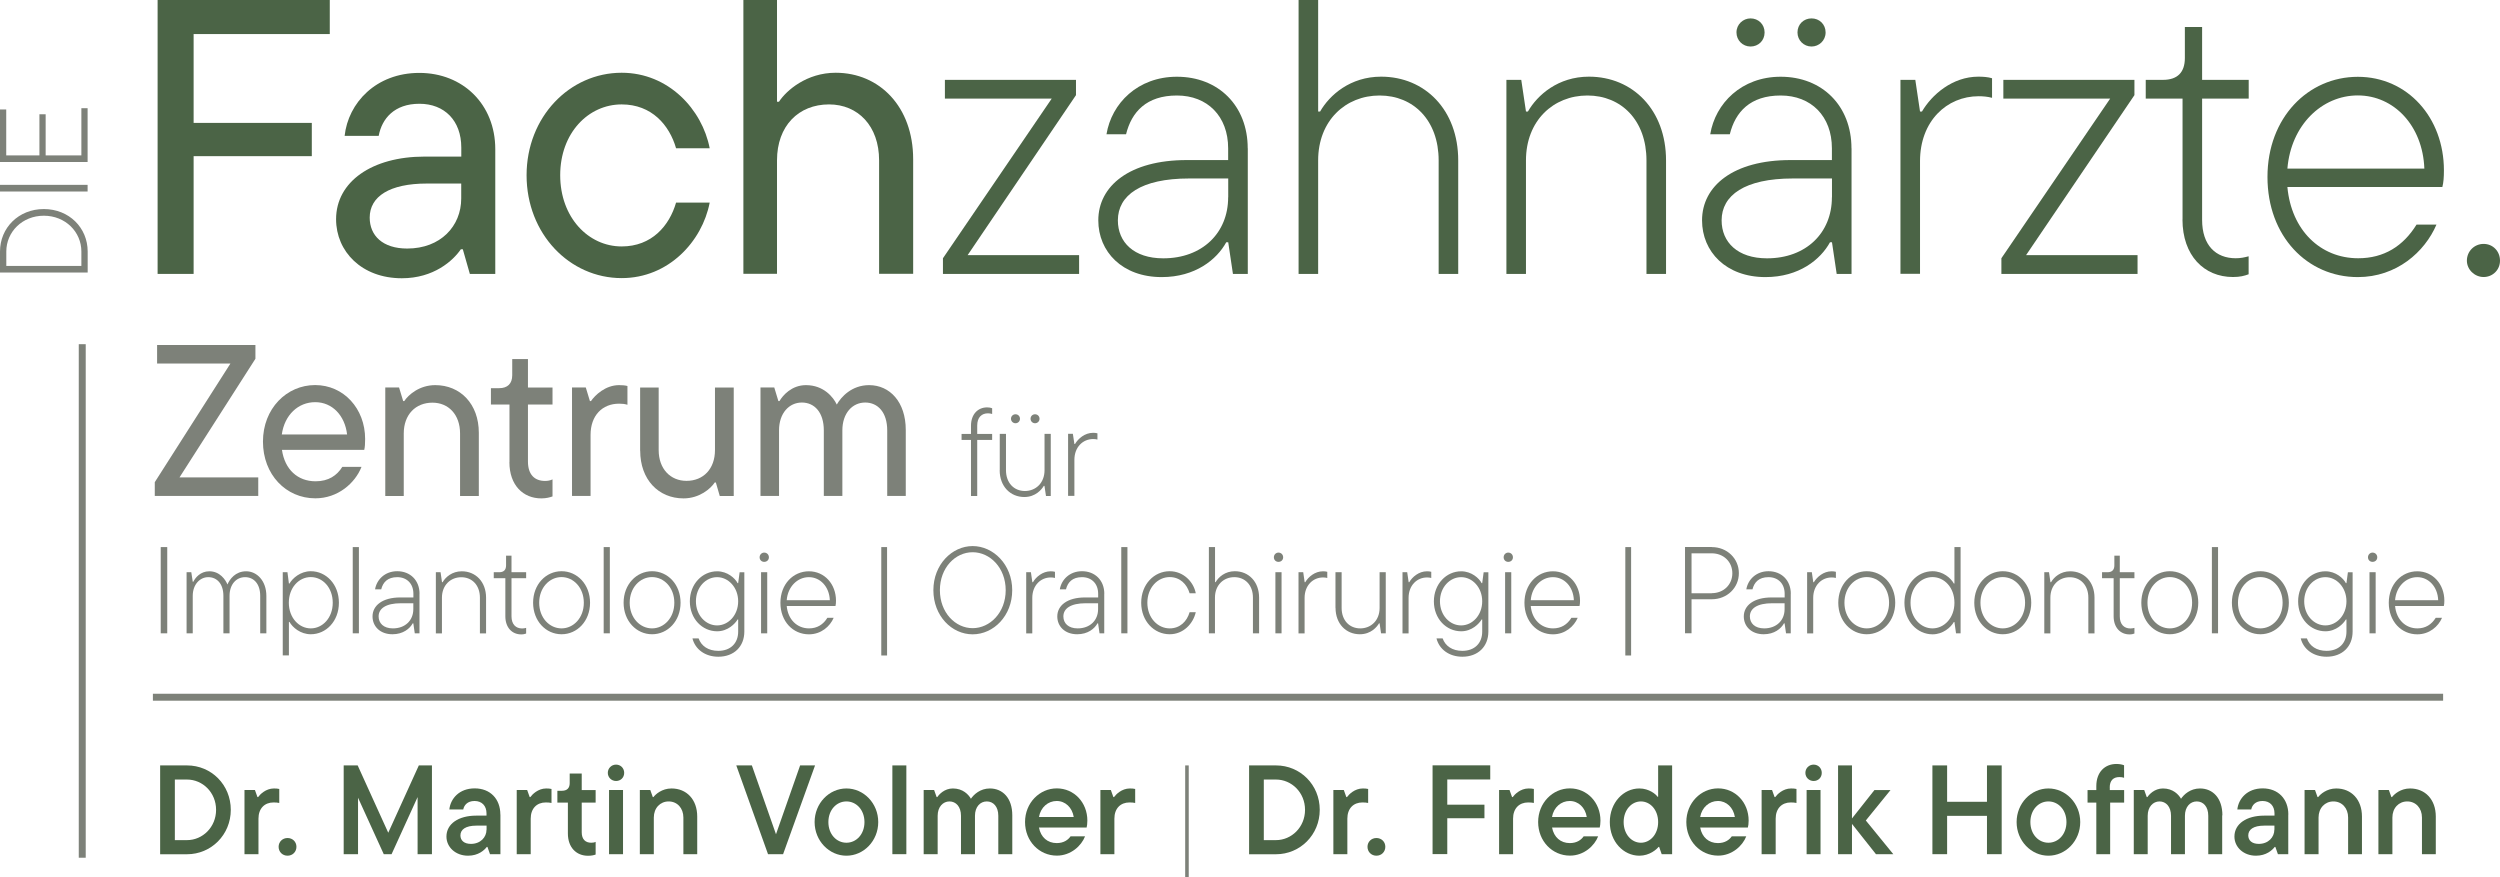 <?xml version="1.0" encoding="UTF-8"?>
<svg id="Ebene_1" data-name="Ebene 1" xmlns="http://www.w3.org/2000/svg" viewBox="0 0 345.01 121.03">
  <defs>
    <style>
      .cls-1 {
        fill: #4b6446;
      }

      .cls-2 {
        fill: #7d8179;
      }
    </style>
  </defs>
  <g>
    <path class="cls-1" d="M45.51,4.7h-18.79v12.26h16.31v4.59h-16.31v16.25h-4.97V0h23.76v4.7Z"/>
    <path class="cls-1" d="M68.35,20.57v17.23h-3.51l-.97-3.4h-.27c-1.08,1.57-3.73,4-8.15,4-5.51,0-9.07-3.67-9.07-8.15,0-5.18,4.97-8.64,12.2-8.64h5.08v-1.24c0-3.73-2.32-6.05-5.78-6.05s-5.18,2.05-5.62,4.43h-4.7c.49-4.54,4.32-8.69,10.31-8.69s10.48,4.32,10.48,10.53ZM63.65,27.38v-2.05h-4.75c-5.13,0-7.88,1.78-7.88,4.7,0,2.48,1.78,4.27,5.18,4.27,4.59,0,7.45-3.08,7.45-6.91Z"/>
    <path class="cls-1" d="M72.67,24.19c0-8.05,5.94-14.15,13.12-14.15,6.48,0,11.12,5.08,12.15,10.42h-4.64c-.92-3.19-3.35-6.05-7.51-6.05-4.59,0-8.48,3.94-8.48,9.77s3.89,9.83,8.48,9.83c4.16,0,6.59-2.86,7.51-6.05h4.64c-1.03,5.35-5.67,10.42-12.15,10.42-7.18,0-13.12-6.1-13.12-14.2Z"/>
    <path class="cls-1" d="M102.59,37.8V0h4.64v14.04h.27c1.03-1.57,3.83-4,7.83-4,6.05,0,10.69,4.7,10.69,11.93v15.82h-4.7v-15.66c0-4.75-2.92-7.72-6.91-7.72-4.21,0-7.18,2.97-7.18,7.72v15.66h-4.64Z"/>
  </g>
  <g>
    <path class="cls-1" d="M133.53,35.21h15.39v2.59h-18.79v-2.16l15.01-22.03h-14.74v-2.59h18.09v2.11l-14.96,22.09Z"/>
    <path class="cls-1" d="M172.2,20.47v17.33h-2.05l-.65-4.37h-.27c-1.3,2.38-4.27,4.81-8.91,4.81-5.45,0-8.75-3.51-8.75-7.83,0-4.75,4.32-8.32,12.2-8.32h5.72v-1.62c0-4.43-2.86-7.29-7.07-7.29s-6.26,2.27-7.02,5.35h-2.7c.7-4.27,4.32-7.94,9.72-7.94,5.72,0,9.77,4,9.77,9.88ZM169.5,27.22v-2.59h-5.4c-6.64,0-9.83,2.32-9.83,5.78,0,3.02,2.21,5.24,6.26,5.24,5.4,0,8.96-3.51,8.96-8.42Z"/>
    <path class="cls-1" d="M179.21,37.8V0h2.7v15.39h.27c1.3-2.27,4.16-4.81,8.42-4.81,6.05,0,10.64,4.59,10.64,11.56v15.66h-2.7v-15.66c0-5.51-3.46-8.96-8.15-8.96s-8.48,3.46-8.48,8.96v15.66h-2.7Z"/>
    <path class="cls-1" d="M207.89,37.8V11.02h2.05l.65,4.37h.27c1.3-2.27,4.16-4.81,8.42-4.81,6.05,0,10.64,4.59,10.64,11.56v15.66h-2.7v-15.66c0-5.51-3.46-8.96-8.15-8.96s-8.48,3.46-8.48,8.96v15.66h-2.7Z"/>
    <path class="cls-1" d="M255.52,20.47v17.33h-2.05l-.65-4.37h-.27c-1.3,2.38-4.27,4.81-8.91,4.81-5.45,0-8.75-3.51-8.75-7.83,0-4.75,4.32-8.32,12.2-8.32h5.72v-1.62c0-4.43-2.86-7.29-7.07-7.29s-6.26,2.27-7.02,5.35h-2.7c.7-4.27,4.32-7.94,9.72-7.94,5.72,0,9.77,4,9.77,9.88ZM252.82,27.22v-2.59h-5.4c-6.64,0-9.83,2.32-9.83,5.78,0,3.02,2.21,5.24,6.26,5.24,5.4,0,8.96-3.51,8.96-8.42ZM239.64,4.48c0-1.13.92-1.94,1.94-1.94,1.08,0,1.94.81,1.94,1.94s-.86,1.94-1.94,1.94-1.94-.86-1.94-1.94ZM248.06,4.48c0-1.13.86-1.94,1.94-1.94s1.94.81,1.94,1.94-.92,1.94-1.94,1.94c-1.08,0-1.94-.86-1.94-1.94Z"/>
    <path class="cls-1" d="M262.27,37.8V11.02h2.05l.65,4.37h.27c1.35-2.32,4.21-4.81,7.78-4.81.65,0,1.35.05,1.89.22v2.7c-.59-.16-1.24-.22-1.84-.22-4.43,0-8.1,3.46-8.1,8.96v15.55h-2.7Z"/>
    <path class="cls-1" d="M279.6,35.21h15.39v2.59h-18.79v-2.16l15.01-22.03h-14.74v-2.59h18.09v2.11l-14.96,22.09Z"/>
    <path class="cls-1" d="M301.2,30.29V13.61h-5.08v-2.59h2.38c2,0,3.02-1.03,3.02-3.02V3.73h2.38v7.29h6.43v2.59h-6.43v16.74c0,3.51,1.89,5.29,4.64,5.29.65,0,1.19-.11,1.78-.27v2.48c-.59.22-1.19.38-2.16.38-4,0-6.97-2.97-6.97-7.94Z"/>
    <path class="cls-1" d="M337.05,25.81h-21.38c.54,5.94,4.54,9.83,9.77,9.83,3.56,0,6.21-1.67,8.05-4.64h2.75c-1.62,3.78-5.51,7.24-10.85,7.24-6.97,0-12.47-5.62-12.47-13.82s5.62-13.82,12.47-13.82,11.88,5.62,11.88,12.91c0,.92-.05,1.67-.22,2.32ZM315.67,23.27h18.9c-.22-5.94-4.21-10.1-9.18-10.1s-9.23,4.1-9.72,10.1Z"/>
  </g>
  <path class="cls-1" d="M340.44,35.97c0-1.29,1.02-2.31,2.31-2.31s2.26,1.02,2.26,2.31-1.02,2.26-2.26,2.26-2.31-1.02-2.31-2.26Z"/>
  <g>
    <path class="cls-1" d="M22.1,117.88v-12.25h3.71c3.36,0,6.04,2.68,6.04,6.13s-2.71,6.13-6.04,6.13h-3.71ZM24.13,115.94h1.68c2.15,0,4.01-1.79,4.01-4.18s-1.85-4.18-4.01-4.18h-1.68v8.37Z"/>
    <path class="cls-1" d="M33.74,117.88v-8.86h1.44l.35.98h.09c.25-.35,1.05-1.19,2.19-1.19.31,0,.51.02.73.07v1.93c-.25-.05-.47-.07-.79-.07-1.23,0-2.08.82-2.08,2.24v4.9h-1.93Z"/>
    <path class="cls-1" d="M38.45,116.86c0-.68.53-1.21,1.23-1.21s1.23.52,1.23,1.21-.52,1.23-1.23,1.23-1.23-.54-1.23-1.23Z"/>
    <path class="cls-1" d="M57.79,105.63h1.82v12.25h-1.98v-7.88l-3.59,7.88h-1.08l-3.55-7.79v7.79h-1.98v-12.25h1.93l4.22,9.29,4.22-9.29Z"/>
    <path class="cls-1" d="M69.06,112.42v5.46h-1.44l-.35-1h-.09c-.35.46-1.17,1.21-2.59,1.21-1.73,0-2.98-1.19-2.98-2.64,0-1.77,1.68-2.89,4.11-2.89h1.42v-.3c0-1.07-.65-1.72-1.65-1.72s-1.45.6-1.56,1.17h-1.92c.16-1.49,1.36-2.91,3.5-2.91s3.54,1.45,3.54,3.61ZM67.15,114.5v-.56h-1.4c-1.5,0-2.21.54-2.21,1.35,0,.68.49,1.17,1.45,1.17,1.31,0,2.15-.91,2.15-1.96Z"/>
    <path class="cls-1" d="M71.31,117.88v-8.86h1.44l.35.98h.09c.25-.35,1.05-1.19,2.19-1.19.31,0,.51.02.73.07v1.93c-.25-.05-.47-.07-.79-.07-1.23,0-2.08.82-2.08,2.24v4.9h-1.93Z"/>
    <path class="cls-1" d="M78.37,115.01v-4.25h-1.45v-1.63h.63c.7,0,1.07-.37,1.07-1.05v-1.33h1.66v2.28h1.92v1.73h-1.92v4.1c0,.98.52,1.44,1.31,1.44.23,0,.44-.03.61-.12v1.75c-.23.09-.58.17-1.05.17-1.61,0-2.78-1.14-2.78-3.08Z"/>
    <path class="cls-1" d="M83.88,106.66c0-.65.51-1.14,1.14-1.14s1.12.49,1.12,1.14-.49,1.12-1.12,1.12-1.14-.49-1.14-1.12ZM84.05,117.88v-8.86h1.93v8.86h-1.93Z"/>
    <path class="cls-1" d="M88.3,117.88v-8.86h1.44l.35.98h.09c.28-.38,1.17-1.19,2.49-1.19,2.08,0,3.55,1.52,3.55,3.87v5.2h-1.91v-5.06c0-1.31-.86-2.22-2.03-2.22s-2.05.91-2.05,2.22v5.06h-1.93Z"/>
    <path class="cls-1" d="M110.41,105.63h2.07l-4.41,12.25h-2.08l-4.38-12.25h2.15l3.33,9.5,3.33-9.5Z"/>
    <path class="cls-1" d="M112.42,113.45c0-2.59,2-4.64,4.39-4.64s4.39,2.05,4.39,4.64-2,4.64-4.39,4.64-4.39-2.06-4.39-4.64ZM119.3,113.45c0-1.68-1.12-2.85-2.49-2.85s-2.49,1.17-2.49,2.85,1.12,2.85,2.49,2.85,2.49-1.17,2.49-2.85Z"/>
    <path class="cls-1" d="M123.15,117.88v-12.25h1.93v12.25h-1.93Z"/>
    <path class="cls-1" d="M139.7,112.52v5.36h-1.93v-5.3c0-1.26-.68-1.98-1.59-1.98s-1.63.75-1.63,1.98v5.3h-1.93v-5.3c0-1.26-.7-1.98-1.59-1.98s-1.63.75-1.63,1.98v5.3h-1.93v-8.86h1.44l.35.98h.09c.23-.35.98-1.19,2.15-1.19,1.4,0,2.17.86,2.49,1.42.4-.59,1.29-1.42,2.61-1.42,1.8,0,3.1,1.35,3.1,3.71Z"/>
    <path class="cls-1" d="M149.94,114.2h-6.56c.25,1.35,1.19,2.15,2.45,2.15,1,0,1.59-.47,1.91-.93h2c-.49,1.28-1.94,2.66-3.89,2.66-2.45,0-4.39-2.01-4.39-4.64s2-4.64,4.38-4.64,4.22,1.93,4.22,4.45c0,.42-.05.75-.1.95ZM143.38,112.75h4.8c-.21-1.31-1.16-2.21-2.35-2.21s-2.21.86-2.45,2.21Z"/>
    <path class="cls-1" d="M151.86,117.88v-8.86h1.44l.35.98h.09c.25-.35,1.05-1.19,2.19-1.19.31,0,.51.02.73.07v1.93c-.25-.05-.47-.07-.79-.07-1.23,0-2.08.82-2.08,2.24v4.9h-1.93Z"/>
  </g>
  <path class="cls-2" d="M163.56,121.03v-15.4h.49v15.4h-.49Z"/>
  <g>
    <path class="cls-1" d="M172.38,117.88v-12.25h3.71c3.36,0,6.04,2.68,6.04,6.13s-2.71,6.13-6.04,6.13h-3.71ZM174.41,115.94h1.68c2.15,0,4.01-1.79,4.01-4.18s-1.85-4.18-4.01-4.18h-1.68v8.37Z"/>
    <path class="cls-1" d="M184.01,117.88v-8.86h1.44l.35.98h.09c.25-.35,1.05-1.19,2.19-1.19.31,0,.51.02.73.07v1.93c-.25-.05-.47-.07-.79-.07-1.23,0-2.08.82-2.08,2.24v4.9h-1.93Z"/>
    <path class="cls-1" d="M188.72,116.86c0-.68.53-1.21,1.23-1.21s1.23.52,1.23,1.21-.52,1.23-1.23,1.23-1.23-.54-1.23-1.23Z"/>
    <path class="cls-1" d="M205.66,107.57h-5.93v3.48h5.13v1.87h-5.13v4.95h-2.03v-12.25h7.96v1.94Z"/>
    <path class="cls-1" d="M206.88,117.88v-8.86h1.44l.35.98h.09c.25-.35,1.05-1.19,2.19-1.19.31,0,.51.02.73.07v1.93c-.25-.05-.47-.07-.79-.07-1.23,0-2.08.82-2.08,2.24v4.9h-1.93Z"/>
    <path class="cls-1" d="M220.75,114.2h-6.56c.25,1.35,1.19,2.15,2.45,2.15,1,0,1.59-.47,1.91-.93h2c-.49,1.28-1.94,2.66-3.89,2.66-2.45,0-4.39-2.01-4.39-4.64s2-4.64,4.38-4.64,4.22,1.93,4.22,4.45c0,.42-.05.75-.1.95ZM214.18,112.75h4.8c-.21-1.31-1.16-2.21-2.35-2.21s-2.21.86-2.45,2.21Z"/>
    <path class="cls-1" d="M222.16,113.45c0-2.7,1.89-4.64,4.08-4.64,1.35,0,2.31.82,2.5,1.14h.09v-4.32h1.93v12.25h-1.44l-.35-1h-.09c-.25.33-1.23,1.21-2.64,1.21-2.19,0-4.08-1.94-4.08-4.64ZM228.83,113.45c0-1.7-1.1-2.85-2.38-2.85s-2.38,1.16-2.38,2.85,1.1,2.85,2.38,2.85,2.38-1.16,2.38-2.85Z"/>
    <path class="cls-1" d="M241.19,114.2h-6.56c.25,1.35,1.19,2.15,2.45,2.15,1,0,1.59-.47,1.91-.93h2c-.49,1.28-1.94,2.66-3.88,2.66-2.45,0-4.39-2.01-4.39-4.64s2-4.64,4.38-4.64,4.22,1.93,4.22,4.45c0,.42-.05.75-.11.95ZM234.62,112.75h4.8c-.21-1.31-1.16-2.21-2.34-2.21s-2.21.86-2.45,2.21Z"/>
    <path class="cls-1" d="M243.11,117.88v-8.86h1.44l.35.98h.09c.25-.35,1.05-1.19,2.19-1.19.31,0,.51.02.74.07v1.93c-.25-.05-.47-.07-.79-.07-1.22,0-2.08.82-2.08,2.24v4.9h-1.92Z"/>
    <path class="cls-1" d="M249.15,106.66c0-.65.51-1.14,1.14-1.14s1.12.49,1.12,1.14-.49,1.12-1.12,1.12-1.14-.49-1.14-1.12ZM249.32,117.88v-8.86h1.92v8.86h-1.92Z"/>
    <path class="cls-1" d="M261.29,117.88h-2.4l-3.31-4.18v4.18h-1.92v-12.25h1.92v7.32l3.1-3.92h2.22l-3.41,4.2,3.8,4.66Z"/>
    <path class="cls-1" d="M274.21,105.63h2.03v12.25h-2.03v-5.29h-5.5v5.29h-2.03v-12.25h2.03v5.02h5.5v-5.02Z"/>
    <path class="cls-1" d="M278.3,113.45c0-2.59,2-4.64,4.39-4.64s4.39,2.05,4.39,4.64-2,4.64-4.39,4.64-4.39-2.06-4.39-4.64ZM285.18,113.45c0-1.68-1.12-2.85-2.49-2.85s-2.49,1.17-2.49,2.85,1.12,2.85,2.49,2.85,2.49-1.17,2.49-2.85Z"/>
    <path class="cls-1" d="M291.16,108.66v.37h1.98v1.73h-1.93v7.12h-1.91v-7.12h-1.21v-1.73h1.21v-.54c0-1.93,1.17-3.06,2.78-3.06.47,0,.82.09,1.05.18v1.73c-.18-.07-.39-.1-.65-.1-.82,0-1.33.46-1.33,1.44Z"/>
    <path class="cls-1" d="M306.67,112.52v5.36h-1.92v-5.3c0-1.26-.68-1.98-1.59-1.98s-1.63.75-1.63,1.98v5.3h-1.92v-5.3c0-1.26-.7-1.98-1.59-1.98s-1.63.75-1.63,1.98v5.3h-1.92v-8.86h1.44l.35.98h.09c.23-.35.98-1.19,2.15-1.19,1.4,0,2.17.86,2.49,1.42.4-.59,1.29-1.42,2.61-1.42,1.8,0,3.1,1.35,3.1,3.71Z"/>
    <path class="cls-1" d="M315.79,112.42v5.46h-1.43l-.35-1h-.09c-.35.46-1.17,1.21-2.59,1.21-1.73,0-2.97-1.19-2.97-2.64,0-1.77,1.68-2.89,4.11-2.89h1.42v-.3c0-1.07-.65-1.72-1.65-1.72s-1.45.6-1.56,1.17h-1.92c.16-1.49,1.37-2.91,3.5-2.91s3.54,1.45,3.54,3.61ZM313.88,114.5v-.56h-1.4c-1.5,0-2.21.54-2.21,1.35,0,.68.49,1.17,1.45,1.17,1.31,0,2.15-.91,2.15-1.96Z"/>
    <path class="cls-1" d="M318.04,117.88v-8.86h1.44l.35.98h.09c.28-.38,1.17-1.19,2.49-1.19,2.08,0,3.55,1.52,3.55,3.87v5.2h-1.91v-5.06c0-1.31-.86-2.22-2.03-2.22s-2.05.91-2.05,2.22v5.06h-1.92Z"/>
    <path class="cls-1" d="M328.23,117.88v-8.86h1.44l.35.98h.09c.28-.38,1.17-1.19,2.49-1.19,2.08,0,3.55,1.52,3.55,3.87v5.2h-1.91v-5.06c0-1.31-.86-2.22-2.03-2.22s-2.05.91-2.05,2.22v5.06h-1.92Z"/>
  </g>
  <g>
    <path class="cls-2" d="M22.18,87.4v-11.9h.9v11.9h-.9Z"/>
    <path class="cls-2" d="M36.76,82.23v5.17h-.85v-5.17c0-1.65-.88-2.58-2.09-2.58s-2.14.99-2.14,2.58v5.17h-.85v-5.17c0-1.65-.88-2.58-2.09-2.58-1.14,0-2.14,1-2.14,2.58v5.17h-.85v-8.43h.65l.2,1.31h.08c.27-.54.97-1.44,2.21-1.44,1.45,0,2.23,1.16,2.5,1.82.31-.73,1.1-1.82,2.58-1.82s2.79,1.31,2.79,3.4Z"/>
    <path class="cls-2" d="M39.02,90.46v-11.49h.65l.2,1.56h.08c.42-.73,1.51-1.7,2.94-1.7,2.11,0,3.88,1.8,3.88,4.35s-1.77,4.35-3.88,4.35c-1.43,0-2.52-.95-2.94-1.7h-.08v4.62h-.85ZM45.92,83.18c0-2.09-1.39-3.54-3.03-3.54s-3.03,1.45-3.03,3.54,1.41,3.54,3.03,3.54,3.03-1.44,3.03-3.54Z"/>
    <path class="cls-2" d="M48.68,87.4v-11.9h.85v11.9h-.85Z"/>
    <path class="cls-2" d="M57.89,81.94v5.46h-.65l-.2-1.38h-.08c-.41.75-1.34,1.51-2.8,1.51-1.72,0-2.75-1.1-2.75-2.46,0-1.5,1.36-2.62,3.84-2.62h1.8v-.51c0-1.39-.9-2.29-2.23-2.29s-1.97.71-2.21,1.68h-.85c.22-1.34,1.36-2.5,3.06-2.5,1.8,0,3.08,1.26,3.08,3.11ZM57.04,84.07v-.82h-1.7c-2.09,0-3.09.73-3.09,1.82,0,.95.7,1.65,1.97,1.65,1.7,0,2.82-1.1,2.82-2.65Z"/>
    <path class="cls-2" d="M60.15,87.4v-8.43h.65l.2,1.38h.08c.41-.71,1.31-1.51,2.65-1.51,1.9,0,3.35,1.44,3.35,3.64v4.93h-.85v-4.93c0-1.73-1.09-2.82-2.57-2.82s-2.67,1.09-2.67,2.82v4.93h-.85Z"/>
    <path class="cls-2" d="M69.74,85.04v-5.25h-1.6v-.82h.75c.63,0,.95-.32.95-.95v-1.34h.75v2.29h2.02v.82h-2.02v5.27c0,1.1.6,1.67,1.46,1.67.2,0,.37-.03.56-.08v.78c-.19.07-.37.12-.68.12-1.26,0-2.19-.94-2.19-2.5Z"/>
    <path class="cls-2" d="M73.57,83.18c0-2.53,1.77-4.35,3.93-4.35s3.93,1.82,3.93,4.35-1.77,4.35-3.93,4.35-3.93-1.82-3.93-4.35ZM80.57,83.18c0-2.09-1.43-3.54-3.08-3.54s-3.08,1.45-3.08,3.54,1.43,3.54,3.08,3.54,3.08-1.44,3.08-3.54Z"/>
    <path class="cls-2" d="M83.31,87.4v-11.9h.85v11.9h-.85Z"/>
    <path class="cls-2" d="M86.06,83.18c0-2.53,1.77-4.35,3.93-4.35s3.93,1.82,3.93,4.35-1.77,4.35-3.93,4.35-3.93-1.82-3.93-4.35ZM93.06,83.18c0-2.09-1.43-3.54-3.08-3.54s-3.08,1.45-3.08,3.54,1.43,3.54,3.08,3.54,3.08-1.44,3.08-3.54Z"/>
    <path class="cls-2" d="M95.56,88.1h.85c.37,1.05,1.33,1.72,2.72,1.72,1.67,0,2.74-1.04,2.74-2.65v-1.68h-.08c-.34.58-1.34,1.63-2.82,1.63-2.06,0-3.77-1.73-3.77-4.13s1.72-4.15,3.77-4.15c1.43,0,2.48.97,2.82,1.63h.08l.2-1.5h.65v8.19c0,2.07-1.43,3.47-3.59,3.47-1.84,0-3.2-1.04-3.57-2.53ZM101.87,82.98c0-1.92-1.36-3.33-2.91-3.33s-2.92,1.39-2.92,3.33,1.36,3.33,2.92,3.33,2.91-1.41,2.91-3.33Z"/>
    <path class="cls-2" d="M104.83,76.91c0-.37.29-.65.63-.65.36,0,.65.27.65.65s-.29.63-.65.63-.63-.27-.63-.63ZM105.03,87.4v-8.43h.85v8.43h-.85Z"/>
    <path class="cls-2" d="M115.3,83.63h-6.73c.17,1.87,1.43,3.09,3.08,3.09,1.12,0,1.96-.53,2.53-1.46h.87c-.51,1.19-1.73,2.28-3.42,2.28-2.19,0-3.93-1.77-3.93-4.35s1.77-4.35,3.93-4.35,3.74,1.77,3.74,4.06c0,.29-.02.53-.07.73ZM108.57,82.83h5.95c-.07-1.87-1.33-3.18-2.89-3.18s-2.91,1.29-3.06,3.18Z"/>
    <path class="cls-2" d="M121.62,90.46v-14.96h.8v14.96h-.8Z"/>
    <path class="cls-2" d="M128.81,81.45c0-3.54,2.57-6.09,5.42-6.09s5.46,2.55,5.46,6.09-2.57,6.09-5.46,6.09-5.42-2.55-5.42-6.09ZM138.79,81.45c0-3.09-2.16-5.24-4.56-5.24s-4.52,2.14-4.52,5.24,2.14,5.24,4.52,5.24,4.56-2.14,4.56-5.24Z"/>
    <path class="cls-2" d="M141.62,87.4v-8.43h.65l.2,1.38h.08c.42-.73,1.33-1.51,2.45-1.51.2,0,.42.02.59.07v.85c-.19-.05-.39-.07-.58-.07-1.39,0-2.55,1.09-2.55,2.82v4.9h-.85Z"/>
    <path class="cls-2" d="M152.39,81.94v5.46h-.65l-.2-1.38h-.08c-.41.75-1.34,1.51-2.8,1.51-1.72,0-2.75-1.1-2.75-2.46,0-1.5,1.36-2.62,3.84-2.62h1.8v-.51c0-1.39-.9-2.29-2.23-2.29s-1.97.71-2.21,1.68h-.85c.22-1.34,1.36-2.5,3.06-2.5,1.8,0,3.08,1.26,3.08,3.11ZM151.54,84.07v-.82h-1.7c-2.09,0-3.09.73-3.09,1.82,0,.95.7,1.65,1.97,1.65,1.7,0,2.82-1.1,2.82-2.65Z"/>
    <path class="cls-2" d="M154.74,87.4v-11.9h.85v11.9h-.85Z"/>
    <path class="cls-2" d="M157.49,83.18c0-2.53,1.77-4.35,3.93-4.35,1.89,0,3.3,1.46,3.6,3.04h-.85c-.37-1.26-1.33-2.23-2.75-2.23-1.65,0-3.08,1.45-3.08,3.54s1.43,3.54,3.08,3.54c1.43,0,2.38-.97,2.75-2.23h.85c-.36,1.6-1.73,3.04-3.6,3.04-2.16,0-3.93-1.82-3.93-4.35Z"/>
    <path class="cls-2" d="M166.83,87.4v-11.9h.85v4.84h.08c.41-.71,1.31-1.51,2.65-1.51,1.9,0,3.35,1.44,3.35,3.64v4.93h-.85v-4.93c0-1.73-1.09-2.82-2.57-2.82s-2.67,1.09-2.67,2.82v4.93h-.85Z"/>
    <path class="cls-2" d="M175.8,76.91c0-.37.29-.65.63-.65.36,0,.65.27.65.65s-.29.63-.65.63-.63-.27-.63-.63ZM176.01,87.4v-8.43h.85v8.43h-.85Z"/>
    <path class="cls-2" d="M179.2,87.4v-8.43h.65l.2,1.38h.08c.42-.73,1.33-1.51,2.45-1.51.2,0,.42.02.59.07v.85c-.19-.05-.39-.07-.58-.07-1.39,0-2.55,1.09-2.55,2.82v4.9h-.85Z"/>
    <path class="cls-2" d="M184.3,83.9v-4.93h.85v4.93c0,1.73,1.09,2.82,2.57,2.82s2.67-1.09,2.67-2.82v-4.93h.85v8.43h-.65l-.2-1.38h-.08c-.27.48-1.1,1.51-2.65,1.51-1.9,0-3.35-1.45-3.35-3.64Z"/>
    <path class="cls-2" d="M193.55,87.4v-8.43h.65l.2,1.38h.08c.42-.73,1.33-1.51,2.45-1.51.2,0,.42.02.59.07v.85c-.19-.05-.39-.07-.58-.07-1.39,0-2.55,1.09-2.55,2.82v4.9h-.85Z"/>
    <path class="cls-2" d="M198.24,88.1h.85c.37,1.05,1.33,1.72,2.72,1.72,1.67,0,2.74-1.04,2.74-2.65v-1.68h-.08c-.34.58-1.34,1.63-2.82,1.63-2.06,0-3.77-1.73-3.77-4.13s1.72-4.15,3.77-4.15c1.43,0,2.48.97,2.82,1.63h.08l.2-1.5h.65v8.19c0,2.07-1.43,3.47-3.59,3.47-1.84,0-3.2-1.04-3.57-2.53ZM204.55,82.98c0-1.92-1.36-3.33-2.91-3.33s-2.92,1.39-2.92,3.33,1.36,3.33,2.92,3.33,2.91-1.41,2.91-3.33Z"/>
    <path class="cls-2" d="M207.51,76.91c0-.37.29-.65.63-.65.36,0,.65.27.65.65s-.29.63-.65.63-.63-.27-.63-.63ZM207.71,87.4v-8.43h.85v8.43h-.85Z"/>
    <path class="cls-2" d="M217.98,83.63h-6.73c.17,1.87,1.43,3.09,3.08,3.09,1.12,0,1.96-.53,2.53-1.46h.87c-.51,1.19-1.73,2.28-3.42,2.28-2.19,0-3.93-1.77-3.93-4.35s1.77-4.35,3.93-4.35,3.74,1.77,3.74,4.06c0,.29-.02.53-.07.73ZM211.25,82.83h5.95c-.07-1.87-1.33-3.18-2.89-3.18s-2.91,1.29-3.06,3.18Z"/>
    <path class="cls-2" d="M224.3,90.46v-14.96h.8v14.96h-.8Z"/>
    <path class="cls-2" d="M236.23,75.5c2.12,0,3.74,1.58,3.74,3.6s-1.62,3.6-3.74,3.6h-2.79v4.69h-.9v-11.9h3.69ZM236.23,81.86c1.63,0,2.84-1.17,2.84-2.75s-1.21-2.75-2.84-2.75h-2.79v5.51h2.79Z"/>
    <path class="cls-2" d="M247.13,81.94v5.46h-.65l-.2-1.38h-.08c-.41.75-1.34,1.51-2.8,1.51-1.72,0-2.75-1.1-2.75-2.46,0-1.5,1.36-2.62,3.84-2.62h1.8v-.51c0-1.39-.9-2.29-2.23-2.29s-1.97.71-2.21,1.68h-.85c.22-1.34,1.36-2.5,3.06-2.5,1.8,0,3.08,1.26,3.08,3.11ZM246.28,84.07v-.82h-1.7c-2.09,0-3.09.73-3.09,1.82,0,.95.7,1.65,1.97,1.65,1.7,0,2.82-1.1,2.82-2.65Z"/>
    <path class="cls-2" d="M249.39,87.4v-8.43h.65l.2,1.38h.08c.43-.73,1.33-1.51,2.45-1.51.2,0,.42.02.59.07v.85c-.19-.05-.39-.07-.58-.07-1.39,0-2.55,1.09-2.55,2.82v4.9h-.85Z"/>
    <path class="cls-2" d="M253.69,83.18c0-2.53,1.77-4.35,3.93-4.35s3.93,1.82,3.93,4.35-1.77,4.35-3.93,4.35-3.93-1.82-3.93-4.35ZM260.7,83.18c0-2.09-1.43-3.54-3.08-3.54s-3.08,1.45-3.08,3.54,1.43,3.54,3.08,3.54,3.08-1.44,3.08-3.54Z"/>
    <path class="cls-2" d="M262.82,83.18c0-2.55,1.79-4.35,3.88-4.35,1.45,0,2.53.95,2.94,1.7h.08v-5.03h.85v11.9h-.63l-.22-1.56h-.08c-.41.73-1.5,1.7-2.94,1.7-2.09,0-3.88-1.8-3.88-4.35ZM269.72,83.18c0-2.09-1.39-3.54-3.03-3.54s-3.03,1.45-3.03,3.54,1.41,3.54,3.03,3.54,3.03-1.44,3.03-3.54Z"/>
    <path class="cls-2" d="M272.46,83.18c0-2.53,1.77-4.35,3.93-4.35s3.93,1.82,3.93,4.35-1.77,4.35-3.93,4.35-3.93-1.82-3.93-4.35ZM279.47,83.18c0-2.09-1.43-3.54-3.08-3.54s-3.08,1.45-3.08,3.54,1.43,3.54,3.08,3.54,3.08-1.44,3.08-3.54Z"/>
    <path class="cls-2" d="M282.12,87.4v-8.43h.65l.2,1.38h.08c.41-.71,1.31-1.51,2.65-1.51,1.9,0,3.35,1.44,3.35,3.64v4.93h-.85v-4.93c0-1.73-1.09-2.82-2.57-2.82s-2.67,1.09-2.67,2.82v4.93h-.85Z"/>
    <path class="cls-2" d="M291.69,85.04v-5.25h-1.6v-.82h.75c.63,0,.95-.32.95-.95v-1.34h.75v2.29h2.02v.82h-2.02v5.27c0,1.1.59,1.67,1.46,1.67.2,0,.37-.03.56-.08v.78c-.19.07-.37.12-.68.12-1.26,0-2.19-.94-2.19-2.5Z"/>
    <path class="cls-2" d="M295.51,83.18c0-2.53,1.77-4.35,3.93-4.35s3.93,1.82,3.93,4.35-1.77,4.35-3.93,4.35-3.93-1.82-3.93-4.35ZM302.52,83.18c0-2.09-1.43-3.54-3.08-3.54s-3.08,1.45-3.08,3.54,1.43,3.54,3.08,3.54,3.08-1.44,3.08-3.54Z"/>
    <path class="cls-2" d="M305.25,87.4v-11.9h.85v11.9h-.85Z"/>
    <path class="cls-2" d="M308.01,83.18c0-2.53,1.77-4.35,3.93-4.35s3.93,1.82,3.93,4.35-1.77,4.35-3.93,4.35-3.93-1.82-3.93-4.35ZM315.01,83.18c0-2.09-1.43-3.54-3.08-3.54s-3.08,1.45-3.08,3.54,1.43,3.54,3.08,3.54,3.08-1.44,3.08-3.54Z"/>
    <path class="cls-2" d="M317.51,88.1h.85c.37,1.05,1.33,1.72,2.72,1.72,1.67,0,2.74-1.04,2.74-2.65v-1.68h-.08c-.34.58-1.34,1.63-2.82,1.63-2.06,0-3.77-1.73-3.77-4.13s1.72-4.15,3.77-4.15c1.43,0,2.48.97,2.82,1.63h.08l.2-1.5h.65v8.19c0,2.07-1.43,3.47-3.59,3.47-1.84,0-3.2-1.04-3.57-2.53ZM323.82,82.98c0-1.92-1.36-3.33-2.91-3.33s-2.92,1.39-2.92,3.33,1.36,3.33,2.92,3.33,2.91-1.41,2.91-3.33Z"/>
    <path class="cls-2" d="M326.79,76.91c0-.37.29-.65.63-.65.36,0,.65.27.65.65s-.29.63-.65.63-.63-.27-.63-.63ZM327,87.4v-8.43h.85v8.43h-.85Z"/>
    <path class="cls-2" d="M337.26,83.63h-6.73c.17,1.87,1.43,3.09,3.08,3.09,1.12,0,1.95-.53,2.53-1.46h.87c-.51,1.19-1.73,2.28-3.42,2.28-2.19,0-3.93-1.77-3.93-4.35s1.77-4.35,3.93-4.35,3.74,1.77,3.74,4.06c0,.29-.02.53-.07.73ZM330.53,82.83h5.95c-.07-1.87-1.33-3.18-2.89-3.18s-2.91,1.29-3.06,3.18Z"/>
  </g>
  <rect class="cls-2" x="21.1" y="95.74" width="316.06" height=".96"/>
  <g>
    <path class="cls-2" d="M134.86,58.74v1.14h2.06v.83h-2.06v7.74h-.86v-7.74h-1.3v-.83h1.3v-1.12c0-1.59.95-2.54,2.23-2.54.31,0,.5.05.69.12v.79c-.19-.05-.36-.09-.57-.09-.88,0-1.49.55-1.49,1.69Z"/>
    <path class="cls-2" d="M137.97,64.89v-5.01h.86v5.01c0,1.76,1.11,2.87,2.61,2.87s2.71-1.11,2.71-2.87v-5.01h.86v8.57h-.66l-.21-1.4h-.09c-.28.48-1.12,1.54-2.69,1.54-1.93,0-3.4-1.47-3.4-3.7ZM139.52,57.79c0-.36.29-.62.62-.62.35,0,.62.26.62.62s-.28.62-.62.62-.62-.28-.62-.62ZM142.22,57.79c0-.36.28-.62.62-.62s.62.26.62.62-.29.62-.62.62c-.35,0-.62-.28-.62-.62Z"/>
    <path class="cls-2" d="M147.4,68.44v-8.57h.66l.21,1.4h.09c.43-.74,1.35-1.54,2.49-1.54.21,0,.43.02.6.07v.86c-.19-.05-.4-.07-.59-.07-1.42,0-2.59,1.11-2.59,2.87v4.97h-.86Z"/>
  </g>
  <g>
    <path class="cls-2" d="M12.09,37.61H0v-2.9c0-3.26,2.56-5.86,6.05-5.86s6.05,2.59,6.05,5.86v2.9ZM11.23,36.7v-1.99c0-2.71-2.21-4.94-5.18-4.94s-5.18,2.23-5.18,4.94v1.99h10.36Z"/>
    <path class="cls-2" d="M12.09,26.43H0v-.92h12.09v.92Z"/>
    <path class="cls-2" d="M11.23,21.44v-6.51h.86v7.43H0v-7.25h.86v6.34h4.58v-5.68h.86v5.68h4.92Z"/>
  </g>
  <rect class="cls-2" x="10.87" y="47.5" width=".96" height="70.87"/>
  <g>
    <path class="cls-2" d="M24.78,65.88h10.86v2.56h-14.28v-1.9l10.44-16.37h-10.12v-2.56h13.57v1.9l-10.47,16.36Z"/>
    <path class="cls-2" d="M50.28,62.08h-11.37c.39,2.71,2.17,4.34,4.64,4.34,1.79,0,2.95-.8,3.69-1.99h2.65c-.89,2.26-3.27,4.34-6.37,4.34-4.05,0-7.23-3.27-7.23-7.83s3.27-7.8,7.2-7.8,6.9,3.24,6.9,7.44c0,.62-.03,1.13-.12,1.49ZM38.88,59.96h9.02c-.3-2.62-2.05-4.46-4.4-4.46s-4.23,1.76-4.61,4.46Z"/>
    <path class="cls-2" d="M53.17,68.44v-14.97h1.9l.57,1.88h.15c.57-.86,2.08-2.2,4.28-2.2,3.45,0,6.01,2.59,6.01,6.58v8.72h-2.59v-8.63c0-2.62-1.61-4.25-3.81-4.25-2.32,0-3.96,1.64-3.96,4.25v8.63h-2.56Z"/>
    <path class="cls-2" d="M70.31,63.77v-7.94h-2.56v-2.26h1.13c1.16,0,1.81-.62,1.81-1.79v-2.23h2.17v3.93h3.39v2.35h-3.39v7.86c0,1.84.95,2.68,2.35,2.68.39,0,.71-.06,1.04-.21v2.35c-.36.12-.83.27-1.55.27-2.5,0-4.4-1.81-4.4-5Z"/>
    <path class="cls-2" d="M78.94,68.44v-14.97h1.9l.57,1.88h.15c.54-.8,1.99-2.2,3.87-2.2.45,0,.83.03,1.16.12v2.59c-.39-.12-.74-.15-1.16-.15-2.29,0-3.93,1.61-3.93,4.31v8.42h-2.56Z"/>
    <path class="cls-2" d="M88.34,62.2v-8.72h2.56v8.63c0,2.62,1.64,4.25,3.84,4.25,2.32,0,3.93-1.64,3.93-4.25v-8.63h2.59v14.97h-1.93l-.54-1.87h-.15c-.56.86-2.11,2.2-4.31,2.2-3.45,0-5.98-2.59-5.98-6.58Z"/>
    <path class="cls-2" d="M125,59.34v9.1h-2.56v-9.05c0-2.47-1.28-3.84-3.04-3.84s-3.15,1.46-3.15,3.84v9.05h-2.56v-9.05c0-2.47-1.28-3.84-3.03-3.84s-3.15,1.46-3.15,3.84v9.05h-2.56v-14.97h1.9l.57,1.88h.15c.45-.77,1.67-2.2,3.66-2.2,2.44,0,3.78,1.67,4.25,2.68.59-1.04,2.05-2.68,4.46-2.68,2.86,0,5.06,2.32,5.06,6.19Z"/>
  </g>
</svg>